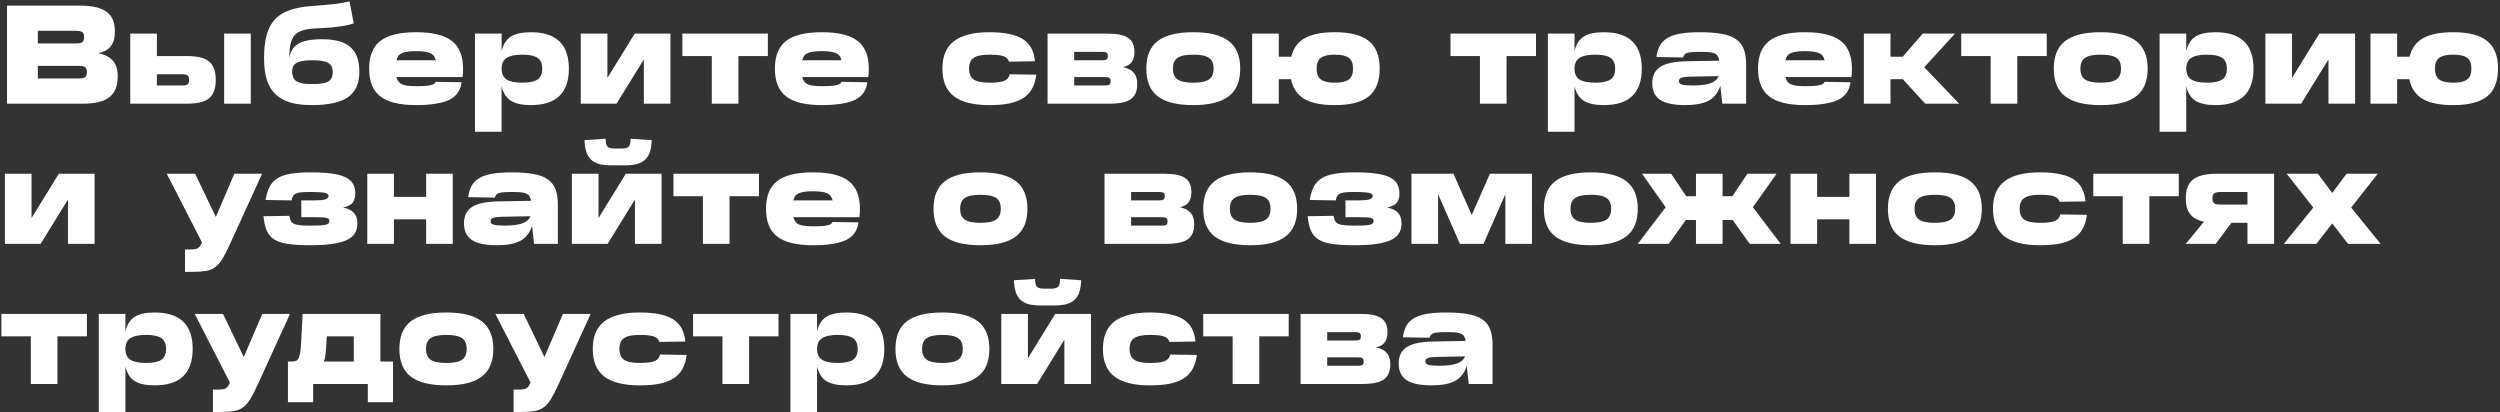 <?xml version="1.0" encoding="UTF-8"?> <svg xmlns="http://www.w3.org/2000/svg" width="892" height="147" viewBox="0 0 892 147" fill="none"><rect x="0" y="0" width="892" height="147" fill="#333333" stroke="none"/><path d="M28.5 2C32.867 2 36.033 2.733 38 4.2C40 5.633 41 7.967 41 11.2V11.3C41 13.467 40.533 15.167 39.6 16.4C38.7 17.633 37.217 18.5 35.15 19C37.517 19.5 39.25 20.417 40.35 21.75C41.45 23.083 42 24.9 42 27.2V27.3C42 30.7 41 33.167 39 34.7C37.033 36.233 33.867 37 29.5 37H2.5V2H28.5ZM13.5 28H28C29.133 28 29.917 27.85 30.35 27.55C30.783 27.217 31 26.633 31 25.8V25.7C31 24.833 30.783 24.25 30.35 23.95C29.95 23.65 29.167 23.5 28 23.5H13.5V28ZM13.5 15.5H27C28.167 15.5 28.95 15.35 29.35 15.05C29.783 14.75 30 14.167 30 13.3V13.2C30 12.333 29.783 11.75 29.35 11.45C28.95 11.15 28.167 11 27 11H13.5V15.5ZM55.977 12V20H66.477C68.377 20 69.993 20.15 71.327 20.45C72.66 20.75 73.743 21.25 74.577 21.95C75.41 22.617 76.01 23.483 76.377 24.55C76.777 25.617 76.977 26.917 76.977 28.45V28.55C76.977 30.083 76.777 31.383 76.377 32.45C76.01 33.517 75.41 34.4 74.577 35.1C73.743 35.767 72.66 36.25 71.327 36.55C69.993 36.85 68.377 37 66.477 37H46.477V12H55.977ZM89.477 12V37H79.977V12H89.477ZM55.977 30.5H64.977C65.943 30.5 66.593 30.367 66.927 30.1C67.293 29.833 67.477 29.317 67.477 28.55V28.45C67.477 27.683 67.293 27.167 66.927 26.9C66.593 26.633 65.943 26.5 64.977 26.5H55.977V30.5ZM126.213 8.35C125.546 8.55 124.83 8.75 124.063 8.95C123.33 9.117 122.48 9.267 121.513 9.4C120.58 9.533 119.53 9.667 118.363 9.8C117.196 9.9 115.863 9.983 114.363 10.05L112.363 10.15C110.53 10.25 109.013 10.5 107.813 10.9C106.646 11.267 105.713 11.867 105.013 12.7C104.346 13.533 103.88 14.617 103.613 15.95C103.346 17.25 103.213 18.883 103.213 20.85C103.513 18.45 104.563 16.717 106.363 15.65C108.196 14.55 110.98 14 114.713 14C117.046 14 119.063 14.217 120.763 14.65C122.463 15.083 123.863 15.783 124.963 16.75C126.063 17.683 126.88 18.883 127.413 20.35C127.946 21.817 128.213 23.6 128.213 25.7V25.8C128.213 29.833 126.846 32.8 124.113 34.7C121.413 36.567 117.13 37.5 111.263 37.5H111.163C108.196 37.5 105.646 37.183 103.513 36.55C101.38 35.883 99.613 34.883 98.213 33.55C96.846 32.183 95.83 30.45 95.163 28.35C94.53 26.25 94.213 23.733 94.213 20.8V20.7C94.213 17.5 94.513 14.783 95.113 12.55C95.713 10.317 96.68 8.467 98.013 7C99.346 5.533 101.096 4.417 103.263 3.65C105.43 2.883 108.08 2.383 111.213 2.15L113.213 2C114.58 1.9 115.78 1.8 116.813 1.7C117.88 1.6 118.863 1.5 119.763 1.4C120.663 1.267 121.496 1.133 122.263 1C123.063 0.867 123.88 0.7 124.713 0.5L126.213 8.35ZM111.413 21.5C108.746 21.5 106.88 21.817 105.813 22.45C104.746 23.05 104.213 24.133 104.213 25.7V25.75C104.28 26.55 104.446 27.233 104.713 27.8C104.98 28.333 105.396 28.767 105.963 29.1C106.53 29.4 107.246 29.633 108.113 29.8C109.013 29.933 110.113 30 111.413 30H111.513C114.18 30 116.046 29.7 117.113 29.1C118.18 28.467 118.713 27.35 118.713 25.75V25.7C118.713 24.133 118.18 23.05 117.113 22.45C116.046 21.817 114.18 21.5 111.513 21.5H111.413ZM148.513 11.5C154.313 11.5 158.546 12.533 161.213 14.6C163.88 16.667 165.213 19.95 165.213 24.45V24.55C165.213 25.85 165.146 26.833 165.013 27.5H141.463C141.763 28.767 142.43 29.633 143.463 30.1C144.496 30.533 146.146 30.75 148.413 30.75H148.513C149.813 30.75 150.896 30.717 151.763 30.65C152.63 30.583 153.313 30.483 153.813 30.35C154.346 30.217 154.73 30.05 154.963 29.85C155.196 29.65 155.363 29.433 155.463 29.2L164.713 29.35C164.513 30.783 164.063 32.017 163.363 33.05C162.663 34.083 161.663 34.933 160.363 35.6C159.063 36.233 157.43 36.7 155.463 37C153.53 37.333 151.213 37.5 148.513 37.5H148.413C142.613 37.5 138.38 36.467 135.713 34.4C133.046 32.333 131.713 29.05 131.713 24.55V24.45C131.713 19.95 133.046 16.667 135.713 14.6C138.38 12.533 142.613 11.5 148.413 11.5H148.513ZM148.413 18.25C146.113 18.25 144.446 18.483 143.413 18.95C142.38 19.383 141.73 20.233 141.463 21.5H155.463C155.196 20.233 154.546 19.383 153.513 18.95C152.48 18.483 150.813 18.25 148.513 18.25H148.413ZM178.975 12V18.25C179.541 15.817 180.641 14.083 182.275 13.05C183.941 12.017 186.308 11.5 189.375 11.5H189.425C198.458 11.5 202.975 15.833 202.975 24.5C202.975 33.167 198.458 37.5 189.425 37.5H189.375C186.308 37.5 183.941 36.983 182.275 35.95C180.641 34.917 179.541 33.183 178.975 30.75V47H169.475V12H178.975ZM178.975 24.5C178.975 26.267 179.558 27.55 180.725 28.35C181.891 29.117 183.775 29.5 186.375 29.5C188.908 29.5 190.725 29.117 191.825 28.35C192.925 27.583 193.475 26.3 193.475 24.5C193.475 22.7 192.925 21.417 191.825 20.65C190.725 19.883 188.908 19.5 186.375 19.5C183.775 19.5 181.891 19.9 180.725 20.7C179.558 21.467 178.975 22.733 178.975 24.5ZM216.719 12V27.8L226.469 12H239.219V37H229.719V21.2L219.969 37H207.219V12H216.719ZM273.969 12V20H263.469V37H253.969V20H243.469V12H273.969ZM293.288 11.5C299.088 11.5 303.322 12.533 305.988 14.6C308.655 16.667 309.988 19.95 309.988 24.45V24.55C309.988 25.85 309.922 26.833 309.788 27.5H286.238C286.538 28.767 287.205 29.633 288.238 30.1C289.272 30.533 290.922 30.75 293.188 30.75H293.288C294.588 30.75 295.672 30.717 296.538 30.65C297.405 30.583 298.088 30.483 298.588 30.35C299.122 30.217 299.505 30.05 299.738 29.85C299.972 29.65 300.138 29.433 300.238 29.2L309.488 29.35C309.288 30.783 308.838 32.017 308.138 33.05C307.438 34.083 306.438 34.933 305.138 35.6C303.838 36.233 302.205 36.7 300.238 37C298.305 37.333 295.988 37.5 293.288 37.5H293.188C287.388 37.5 283.155 36.467 280.488 34.4C277.822 32.333 276.488 29.05 276.488 24.55V24.45C276.488 19.95 277.822 16.667 280.488 14.6C283.155 12.533 287.388 11.5 293.188 11.5H293.288ZM293.188 18.25C290.888 18.25 289.222 18.483 288.188 18.95C287.155 19.383 286.505 20.233 286.238 21.5H300.238C299.972 20.233 299.322 19.383 298.288 18.95C297.255 18.483 295.588 18.25 293.288 18.25H293.188ZM353.054 11.5C358.421 11.5 362.387 12.317 364.954 13.95C367.521 15.583 368.954 18.217 369.254 21.85L360.004 22C359.737 21.067 359.087 20.417 358.054 20.05C357.054 19.683 355.387 19.5 353.054 19.5H352.954C350.354 19.5 348.504 19.883 347.404 20.65C346.304 21.383 345.754 22.65 345.754 24.45V24.5C345.754 26.3 346.304 27.583 347.404 28.35C348.504 29.117 350.354 29.5 352.954 29.5H353.054C355.487 29.5 357.237 29.283 358.304 28.85C359.404 28.383 360.054 27.6 360.254 26.5L369.754 26.65C369.521 28.583 369.021 30.233 368.254 31.6C367.521 32.967 366.487 34.083 365.154 34.95C363.821 35.817 362.154 36.467 360.154 36.9C358.154 37.3 355.787 37.5 353.054 37.5H352.954C347.321 37.5 343.121 36.45 340.354 34.35C337.621 32.217 336.254 28.95 336.254 24.55V24.45C336.254 20.05 337.621 16.8 340.354 14.7C343.121 12.567 347.321 11.5 352.954 11.5H353.054ZM395.271 12C398.705 12 401.138 12.517 402.571 13.55C404.038 14.55 404.771 16.183 404.771 18.45V18.55C404.771 20.05 404.455 21.233 403.821 22.1C403.221 22.967 402.188 23.583 400.721 23.95C402.521 24.35 403.805 25.033 404.571 26C405.371 26.933 405.771 28.25 405.771 29.95V30.05C405.771 32.483 405.021 34.25 403.521 35.35C402.021 36.45 399.438 37 395.771 37H373.771V12H395.271ZM383.271 30.5H394.271C395.038 30.5 395.555 30.4 395.821 30.2C396.121 30 396.271 29.617 396.271 29.05V28.95C396.271 28.383 396.121 28 395.821 27.8C395.555 27.6 395.038 27.5 394.271 27.5H383.271V30.5ZM383.271 21.5H393.271C394.038 21.5 394.555 21.4 394.821 21.2C395.121 21 395.271 20.617 395.271 20.05V19.95C395.271 19.383 395.121 19 394.821 18.8C394.555 18.6 394.038 18.5 393.271 18.5H383.271V21.5ZM425.708 19.5C423.108 19.5 421.258 19.883 420.158 20.65C419.058 21.383 418.508 22.65 418.508 24.45V24.5C418.508 26.3 419.058 27.583 420.158 28.35C421.258 29.117 423.108 29.5 425.708 29.5H425.808C428.408 29.5 430.258 29.117 431.358 28.35C432.458 27.583 433.008 26.3 433.008 24.5V24.45C433.008 22.65 432.458 21.383 431.358 20.65C430.258 19.883 428.408 19.5 425.808 19.5H425.708ZM425.808 11.5C431.508 11.5 435.708 12.55 438.408 14.65C441.141 16.75 442.508 20.017 442.508 24.45V24.55C442.508 28.983 441.141 32.25 438.408 34.35C435.708 36.45 431.508 37.5 425.808 37.5H425.708C420.008 37.5 415.791 36.45 413.058 34.35C410.358 32.25 409.008 28.983 409.008 24.55V24.45C409.008 20.017 410.358 16.75 413.058 14.65C415.791 12.55 420.008 11.5 425.708 11.5H425.808ZM456.27 12V20.25H460.72C461.453 17.217 463.07 15 465.57 13.6C468.103 12.2 471.653 11.5 476.22 11.5H476.32C481.82 11.5 485.853 12.55 488.42 14.65C490.986 16.717 492.27 19.983 492.27 24.45V24.55C492.27 28.983 490.986 32.25 488.42 34.35C485.853 36.45 481.82 37.5 476.32 37.5H476.22C471.52 37.5 467.903 36.767 465.37 35.3C462.87 33.8 461.286 31.45 460.62 28.25H456.27V37H446.77V12H456.27ZM476.22 19.5C473.92 19.5 472.27 19.883 471.27 20.65C470.27 21.383 469.77 22.65 469.77 24.45V24.5C469.77 26.3 470.27 27.583 471.27 28.35C472.27 29.117 473.92 29.5 476.22 29.5H476.32C478.62 29.5 480.27 29.117 481.27 28.35C482.27 27.583 482.77 26.3 482.77 24.5V24.45C482.77 22.65 482.27 21.383 481.27 20.65C480.27 19.883 478.62 19.5 476.32 19.5H476.22ZM548.041 12V20H537.541V37H528.041V20H517.541V12H548.041ZM561.787 12V18.25C562.354 15.817 563.454 14.083 565.087 13.05C566.754 12.017 569.12 11.5 572.187 11.5H572.237C581.27 11.5 585.787 15.833 585.787 24.5C585.787 33.167 581.27 37.5 572.237 37.5H572.187C569.12 37.5 566.754 36.983 565.087 35.95C563.454 34.917 562.354 33.183 561.787 30.75V47H552.287V12H561.787ZM561.787 24.5C561.787 26.267 562.37 27.55 563.537 28.35C564.704 29.117 566.587 29.5 569.187 29.5C571.72 29.5 573.537 29.117 574.637 28.35C575.737 27.583 576.287 26.3 576.287 24.5C576.287 22.7 575.737 21.417 574.637 20.65C573.537 19.883 571.72 19.5 569.187 19.5C566.587 19.5 564.704 19.9 563.537 20.7C562.37 21.467 561.787 22.733 561.787 24.5ZM613.82 30.55C613.02 33.05 611.636 34.833 609.67 35.9C607.703 36.967 604.903 37.5 601.27 37.5C597.236 37.5 594.27 36.883 592.37 35.65C590.47 34.383 589.52 32.4 589.52 29.7C589.52 27 590.503 25.033 592.47 23.8C594.436 22.567 597.603 21.917 601.97 21.85L613.42 21.65C613.32 20.95 613.136 20.4 612.87 20C612.636 19.6 612.253 19.283 611.72 19.05C611.22 18.817 610.553 18.667 609.72 18.6C608.886 18.533 607.836 18.5 606.57 18.5C605.37 18.5 604.403 18.533 603.67 18.6C602.936 18.633 602.353 18.733 601.92 18.9C601.52 19.033 601.22 19.233 601.02 19.5C600.82 19.767 600.653 20.1 600.52 20.5L591.02 20.35C591.253 18.683 591.686 17.283 592.32 16.15C592.986 15.017 593.936 14.117 595.17 13.45C596.403 12.75 597.953 12.25 599.82 11.95C601.686 11.65 603.953 11.5 606.62 11.5C609.686 11.5 612.27 11.7 614.37 12.1C616.47 12.467 618.153 13.1 619.42 14C620.72 14.9 621.636 16.083 622.17 17.55C622.736 18.983 623.02 20.75 623.02 22.85V37H614.52L613.82 30.55ZM603.87 30.5C606.703 30.5 608.853 30.233 610.32 29.7C611.786 29.167 612.753 28.317 613.22 27.15L602.92 27.35C601.52 27.383 600.52 27.517 599.92 27.75C599.32 27.983 599.02 28.383 599.02 28.95C599.02 29.517 599.37 29.917 600.07 30.15C600.803 30.383 602.07 30.5 603.87 30.5ZM644.07 11.5C649.87 11.5 654.103 12.533 656.77 14.6C659.436 16.667 660.77 19.95 660.77 24.45V24.55C660.77 25.85 660.703 26.833 660.57 27.5H637.02C637.32 28.767 637.986 29.633 639.02 30.1C640.053 30.533 641.703 30.75 643.97 30.75H644.07C645.37 30.75 646.453 30.717 647.32 30.65C648.186 30.583 648.87 30.483 649.37 30.35C649.903 30.217 650.286 30.05 650.52 29.85C650.753 29.65 650.92 29.433 651.02 29.2L660.27 29.35C660.07 30.783 659.62 32.017 658.92 33.05C658.22 34.083 657.22 34.933 655.92 35.6C654.62 36.233 652.986 36.7 651.02 37C649.086 37.333 646.77 37.5 644.07 37.5H643.97C638.17 37.5 633.936 36.467 631.27 34.4C628.603 32.333 627.27 29.05 627.27 24.55V24.45C627.27 19.95 628.603 16.667 631.27 14.6C633.936 12.533 638.17 11.5 643.97 11.5H644.07ZM643.97 18.25C641.67 18.25 640.003 18.483 638.97 18.95C637.936 19.383 637.286 20.233 637.02 21.5H651.02C650.753 20.233 650.103 19.383 649.07 18.95C648.036 18.483 646.37 18.25 644.07 18.25H643.97ZM674.531 12V20.25H678.881L686.031 12H697.531L686.581 24L699.031 37H686.931L678.931 28.25H674.531V37H665.031V12H674.531ZM730.268 12V20H719.768V37H710.268V20H699.768V12H730.268ZM749.487 19.5C746.887 19.5 745.037 19.883 743.937 20.65C742.837 21.383 742.287 22.65 742.287 24.45V24.5C742.287 26.3 742.837 27.583 743.937 28.35C745.037 29.117 746.887 29.5 749.487 29.5H749.587C752.187 29.5 754.037 29.117 755.137 28.35C756.237 27.583 756.787 26.3 756.787 24.5V24.45C756.787 22.65 756.237 21.383 755.137 20.65C754.037 19.883 752.187 19.5 749.587 19.5H749.487ZM749.587 11.5C755.287 11.5 759.487 12.55 762.187 14.65C764.92 16.75 766.287 20.017 766.287 24.45V24.55C766.287 28.983 764.92 32.25 762.187 34.35C759.487 36.45 755.287 37.5 749.587 37.5H749.487C743.787 37.5 739.57 36.45 736.837 34.35C734.137 32.25 732.787 28.983 732.787 24.55V24.45C732.787 20.017 734.137 16.75 736.837 14.65C739.57 12.55 743.787 11.5 749.487 11.5H749.587ZM780.049 12V18.25C780.615 15.817 781.715 14.083 783.349 13.05C785.015 12.017 787.382 11.5 790.449 11.5H790.499C799.532 11.5 804.049 15.833 804.049 24.5C804.049 33.167 799.532 37.5 790.499 37.5H790.449C787.382 37.5 785.015 36.983 783.349 35.95C781.715 34.917 780.615 33.183 780.049 30.75V47H770.549V12H780.049ZM780.049 24.5C780.049 26.267 780.632 27.55 781.799 28.35C782.965 29.117 784.849 29.5 787.449 29.5C789.982 29.5 791.799 29.117 792.899 28.35C793.999 27.583 794.549 26.3 794.549 24.5C794.549 22.7 793.999 21.417 792.899 20.65C791.799 19.883 789.982 19.5 787.449 19.5C784.849 19.5 782.965 19.9 781.799 20.7C780.632 21.467 780.049 22.733 780.049 24.5ZM817.793 12V27.8L827.543 12H840.293V37H830.793V21.2L821.043 37H808.293V12H817.793ZM855.293 12V20.25H859.743C860.476 17.217 862.093 15 864.593 13.6C867.126 12.2 870.676 11.5 875.243 11.5H875.343C880.843 11.5 884.876 12.55 887.443 14.65C890.01 16.717 891.293 19.983 891.293 24.45V24.55C891.293 28.983 890.01 32.25 887.443 34.35C884.876 36.45 880.843 37.5 875.343 37.5H875.243C870.543 37.5 866.926 36.767 864.393 35.3C861.893 33.8 860.31 31.45 859.643 28.25H855.293V37H845.793V12H855.293ZM875.243 19.5C872.943 19.5 871.293 19.883 870.293 20.65C869.293 21.383 868.793 22.65 868.793 24.45V24.5C868.793 26.3 869.293 27.583 870.293 28.35C871.293 29.117 872.943 29.5 875.243 29.5H875.343C877.643 29.5 879.293 29.117 880.293 28.35C881.293 27.583 881.793 26.3 881.793 24.5V24.45C881.793 22.65 881.293 21.383 880.293 20.65C879.293 19.883 877.643 19.5 875.343 19.5H875.243ZM11.25 62V77.8L21 62H33.75V87H24.25V71.2L14.5 87H1.75V62H11.25ZM69.616 62L77.016 77.4L83.616 62H93.516L82.116 86.95C81.082 89.217 80.166 91.017 79.366 92.35C78.566 93.683 77.682 94.683 76.716 95.35C75.782 96.05 74.649 96.5 73.316 96.7C72.016 96.9 70.316 97 68.216 97H66.016V89H67.666C68.366 89 68.949 88.967 69.416 88.9C69.882 88.867 70.266 88.75 70.566 88.55C70.899 88.383 71.166 88.133 71.366 87.8C71.599 87.5 71.832 87.067 72.066 86.5L59.516 62H69.616ZM110.812 61.5C113.745 61.5 116.212 61.633 118.212 61.9C120.245 62.167 121.895 62.6 123.162 63.2C124.428 63.8 125.345 64.583 125.912 65.55C126.478 66.483 126.762 67.65 126.762 69.05C126.762 70.45 126.445 71.55 125.812 72.35C125.178 73.117 124.045 73.683 122.412 74.05C124.245 74.45 125.545 75.1 126.312 76C127.112 76.9 127.512 78.133 127.512 79.7C127.512 81.1 127.195 82.3 126.562 83.3C125.962 84.267 124.978 85.067 123.612 85.7C122.278 86.3 120.562 86.75 118.462 87.05C116.362 87.35 113.812 87.5 110.812 87.5H110.712C107.545 87.5 104.928 87.35 102.862 87.05C100.795 86.75 99.128 86.217 97.862 85.45C96.628 84.65 95.728 83.583 95.162 82.25C94.595 80.917 94.212 79.217 94.012 77.15L103.262 77C103.362 77.7 103.528 78.283 103.762 78.75C103.995 79.217 104.362 79.583 104.862 79.85C105.395 80.083 106.095 80.25 106.962 80.35C107.862 80.45 108.978 80.5 110.312 80.5H110.412C111.878 80.5 113.078 80.483 114.012 80.45C114.945 80.383 115.662 80.3 116.162 80.2C116.695 80.067 117.045 79.9 117.212 79.7C117.412 79.467 117.512 79.183 117.512 78.85C117.512 78.55 117.445 78.317 117.312 78.15C117.178 77.983 116.928 77.85 116.562 77.75C116.195 77.65 115.662 77.583 114.962 77.55C114.262 77.517 113.345 77.5 112.212 77.5H107.512V71.5H112.112C114.012 71.5 115.328 71.383 116.062 71.15C116.795 70.917 117.195 70.5 117.262 69.9C117.228 69.633 117.112 69.417 116.912 69.25C116.712 69.05 116.378 68.9 115.912 68.8C115.445 68.7 114.795 68.633 113.962 68.6C113.128 68.533 112.078 68.5 110.812 68.5H110.712C109.445 68.5 108.395 68.533 107.562 68.6C106.762 68.667 106.112 68.817 105.612 69.05C105.145 69.25 104.795 69.55 104.562 69.95C104.328 70.35 104.145 70.867 104.012 71.5L94.762 71.35C95.062 69.45 95.545 67.867 96.212 66.6C96.878 65.333 97.812 64.333 99.012 63.6C100.245 62.833 101.812 62.3 103.712 62C105.612 61.667 107.962 61.5 110.762 61.5H110.812ZM140.547 62V70.25H152.047V62H161.547V87H152.047V78.25H140.547V87H131.047V62H140.547ZM189.845 80.55C189.045 83.05 187.662 84.833 185.695 85.9C183.728 86.967 180.928 87.5 177.295 87.5C173.262 87.5 170.295 86.883 168.395 85.65C166.495 84.383 165.545 82.4 165.545 79.7C165.545 77 166.528 75.033 168.495 73.8C170.462 72.567 173.628 71.917 177.995 71.85L189.445 71.65C189.345 70.95 189.162 70.4 188.895 70C188.662 69.6 188.278 69.283 187.745 69.05C187.245 68.817 186.578 68.667 185.745 68.6C184.912 68.533 183.862 68.5 182.595 68.5C181.395 68.5 180.428 68.533 179.695 68.6C178.962 68.633 178.378 68.733 177.945 68.9C177.545 69.033 177.245 69.233 177.045 69.5C176.845 69.767 176.678 70.1 176.545 70.5L167.045 70.35C167.278 68.683 167.712 67.283 168.345 66.15C169.012 65.017 169.962 64.117 171.195 63.45C172.428 62.75 173.978 62.25 175.845 61.95C177.712 61.65 179.978 61.5 182.645 61.5C185.712 61.5 188.295 61.7 190.395 62.1C192.495 62.467 194.178 63.1 195.445 64C196.745 64.9 197.662 66.083 198.195 67.55C198.762 68.983 199.045 70.75 199.045 72.85V87H190.545L189.845 80.55ZM179.895 80.5C182.728 80.5 184.878 80.233 186.345 79.7C187.812 79.167 188.778 78.317 189.245 77.15L178.945 77.35C177.545 77.383 176.545 77.517 175.945 77.75C175.345 77.983 175.045 78.383 175.045 78.95C175.045 79.517 175.395 79.917 176.095 80.15C176.828 80.383 178.095 80.5 179.895 80.5ZM213.545 62V77.8L223.295 62H236.045V87H226.545V71.2L216.795 87H204.045V62H213.545ZM216.095 49.5C216.095 50.9 216.312 51.833 216.745 52.3C217.178 52.767 218.062 53 219.395 53H221.695C223.028 53 223.912 52.767 224.345 52.3C224.778 51.833 224.995 50.9 224.995 49.5L232.545 50C232.478 51.733 232.245 53.183 231.845 54.35C231.445 55.483 230.845 56.4 230.045 57.1C229.245 57.8 228.228 58.3 226.995 58.6C225.795 58.867 224.345 59 222.645 59H218.445C216.745 59 215.278 58.867 214.045 58.6C212.845 58.3 211.845 57.8 211.045 57.1C210.245 56.4 209.645 55.483 209.245 54.35C208.845 53.183 208.612 51.733 208.545 50L216.095 49.5ZM270.795 62V70H260.295V87H250.795V70H240.295V62H270.795ZM290.114 61.5C295.914 61.5 300.148 62.533 302.814 64.6C305.481 66.667 306.814 69.95 306.814 74.45V74.55C306.814 75.85 306.748 76.833 306.614 77.5H283.064C283.364 78.767 284.031 79.633 285.064 80.1C286.098 80.533 287.748 80.75 290.014 80.75H290.114C291.414 80.75 292.498 80.717 293.364 80.65C294.231 80.583 294.914 80.483 295.414 80.35C295.948 80.217 296.331 80.05 296.564 79.85C296.798 79.65 296.964 79.433 297.064 79.2L306.314 79.35C306.114 80.783 305.664 82.017 304.964 83.05C304.264 84.083 303.264 84.933 301.964 85.6C300.664 86.233 299.031 86.7 297.064 87C295.131 87.333 292.814 87.5 290.114 87.5H290.014C284.214 87.5 279.981 86.467 277.314 84.4C274.648 82.333 273.314 79.05 273.314 74.55V74.45C273.314 69.95 274.648 66.667 277.314 64.6C279.981 62.533 284.214 61.5 290.014 61.5H290.114ZM290.014 68.25C287.714 68.25 286.048 68.483 285.014 68.95C283.981 69.383 283.331 70.233 283.064 71.5H297.064C296.798 70.233 296.148 69.383 295.114 68.95C294.081 68.483 292.414 68.25 290.114 68.25H290.014ZM349.78 69.5C347.18 69.5 345.33 69.883 344.23 70.65C343.13 71.383 342.58 72.65 342.58 74.45V74.5C342.58 76.3 343.13 77.583 344.23 78.35C345.33 79.117 347.18 79.5 349.78 79.5H349.88C352.48 79.5 354.33 79.117 355.43 78.35C356.53 77.583 357.08 76.3 357.08 74.5V74.45C357.08 72.65 356.53 71.383 355.43 70.65C354.33 69.883 352.48 69.5 349.88 69.5H349.78ZM349.88 61.5C355.58 61.5 359.78 62.55 362.48 64.65C365.213 66.75 366.58 70.017 366.58 74.45V74.55C366.58 78.983 365.213 82.25 362.48 84.35C359.78 86.45 355.58 87.5 349.88 87.5H349.78C344.08 87.5 339.863 86.45 337.13 84.35C334.43 82.25 333.08 78.983 333.08 74.55V74.45C333.08 70.017 334.43 66.75 337.13 64.65C339.863 62.55 344.08 61.5 349.78 61.5H349.88ZM415.584 62C419.017 62 421.451 62.517 422.884 63.55C424.351 64.55 425.084 66.183 425.084 68.45V68.55C425.084 70.05 424.767 71.233 424.134 72.1C423.534 72.967 422.501 73.583 421.034 73.95C422.834 74.35 424.117 75.033 424.884 76C425.684 76.933 426.084 78.25 426.084 79.95V80.05C426.084 82.483 425.334 84.25 423.834 85.35C422.334 86.45 419.751 87 416.084 87H394.084V62H415.584ZM403.584 80.5H414.584C415.351 80.5 415.867 80.4 416.134 80.2C416.434 80 416.584 79.617 416.584 79.05V78.95C416.584 78.383 416.434 78 416.134 77.8C415.867 77.6 415.351 77.5 414.584 77.5H403.584V80.5ZM403.584 71.5H413.584C414.351 71.5 414.867 71.4 415.134 71.2C415.434 71 415.584 70.617 415.584 70.05V69.95C415.584 69.383 415.434 69 415.134 68.8C414.867 68.6 414.351 68.5 413.584 68.5H403.584V71.5ZM446.02 69.5C443.42 69.5 441.57 69.883 440.47 70.65C439.37 71.383 438.82 72.65 438.82 74.45V74.5C438.82 76.3 439.37 77.583 440.47 78.35C441.57 79.117 443.42 79.5 446.02 79.5H446.12C448.72 79.5 450.57 79.117 451.67 78.35C452.77 77.583 453.32 76.3 453.32 74.5V74.45C453.32 72.65 452.77 71.383 451.67 70.65C450.57 69.883 448.72 69.5 446.12 69.5H446.02ZM446.12 61.5C451.82 61.5 456.02 62.55 458.72 64.65C461.454 66.75 462.82 70.017 462.82 74.45V74.55C462.82 78.983 461.454 82.25 458.72 84.35C456.02 86.45 451.82 87.5 446.12 87.5H446.02C440.32 87.5 436.104 86.45 433.37 84.35C430.67 82.25 429.32 78.983 429.32 74.55V74.45C429.32 70.017 430.67 66.75 433.37 64.65C436.104 62.55 440.32 61.5 446.02 61.5H446.12ZM483.37 61.5C486.304 61.5 488.77 61.633 490.77 61.9C492.804 62.167 494.454 62.6 495.72 63.2C496.987 63.8 497.904 64.583 498.47 65.55C499.037 66.483 499.32 67.65 499.32 69.05C499.32 70.45 499.004 71.55 498.37 72.35C497.737 73.117 496.604 73.683 494.97 74.05C496.804 74.45 498.104 75.1 498.87 76C499.67 76.9 500.07 78.133 500.07 79.7C500.07 81.1 499.754 82.3 499.12 83.3C498.52 84.267 497.537 85.067 496.17 85.7C494.837 86.3 493.12 86.75 491.02 87.05C488.92 87.35 486.37 87.5 483.37 87.5H483.27C480.104 87.5 477.487 87.35 475.42 87.05C473.354 86.75 471.687 86.217 470.42 85.45C469.187 84.65 468.287 83.583 467.72 82.25C467.154 80.917 466.77 79.217 466.57 77.15L475.82 77C475.92 77.7 476.087 78.283 476.32 78.75C476.554 79.217 476.92 79.583 477.42 79.85C477.954 80.083 478.654 80.25 479.52 80.35C480.42 80.45 481.537 80.5 482.87 80.5H482.97C484.437 80.5 485.637 80.483 486.57 80.45C487.504 80.383 488.22 80.3 488.72 80.2C489.254 80.067 489.604 79.9 489.77 79.7C489.97 79.467 490.07 79.183 490.07 78.85C490.07 78.55 490.004 78.317 489.87 78.15C489.737 77.983 489.487 77.85 489.12 77.75C488.754 77.65 488.22 77.583 487.52 77.55C486.82 77.517 485.904 77.5 484.77 77.5H480.07V71.5H484.67C486.57 71.5 487.887 71.383 488.62 71.15C489.354 70.917 489.754 70.5 489.82 69.9C489.787 69.633 489.67 69.417 489.47 69.25C489.27 69.05 488.937 68.9 488.47 68.8C488.004 68.7 487.354 68.633 486.52 68.6C485.687 68.533 484.637 68.5 483.37 68.5H483.27C482.004 68.5 480.954 68.533 480.12 68.6C479.32 68.667 478.67 68.817 478.17 69.05C477.704 69.25 477.354 69.55 477.12 69.95C476.887 70.35 476.704 70.867 476.57 71.5L467.32 71.35C467.62 69.45 468.104 67.867 468.77 66.6C469.437 65.333 470.37 64.333 471.57 63.6C472.804 62.833 474.37 62.3 476.27 62C478.17 61.667 480.52 61.5 483.32 61.5H483.37ZM503.605 62H518.605L525.105 76.75L531.605 62H546.605V87H537.105V69.3L529.305 87H520.905L513.105 69.3V87H503.605V62ZM567.554 69.5C564.954 69.5 563.104 69.883 562.004 70.65C560.904 71.383 560.354 72.65 560.354 74.45V74.5C560.354 76.3 560.904 77.583 562.004 78.35C563.104 79.117 564.954 79.5 567.554 79.5H567.654C570.254 79.5 572.104 79.117 573.204 78.35C574.304 77.583 574.854 76.3 574.854 74.5V74.45C574.854 72.65 574.304 71.383 573.204 70.65C572.104 69.883 570.254 69.5 567.654 69.5H567.554ZM567.654 61.5C573.354 61.5 577.554 62.55 580.254 64.65C582.987 66.75 584.354 70.017 584.354 74.45V74.55C584.354 78.983 582.987 82.25 580.254 84.35C577.554 86.45 573.354 87.5 567.654 87.5H567.554C561.854 87.5 557.637 86.45 554.904 84.35C552.204 82.25 550.854 78.983 550.854 74.55V74.45C550.854 70.017 552.204 66.75 554.904 64.65C557.637 62.55 561.854 61.5 567.554 61.5H567.654ZM594.319 73.95L585.869 62H596.269L601.619 70H605.119V62H614.619V70H618.119L623.469 62H633.869L625.419 73.95L635.369 87H624.319L618.219 78.5H614.619V87H605.119V78.5H601.519L595.419 87H584.369L594.319 73.95ZM648.359 62V70.25H659.859V62H669.359V87H659.859V78.25H648.359V87H638.859V62H648.359ZM690.307 69.5C687.707 69.5 685.857 69.883 684.757 70.65C683.657 71.383 683.107 72.65 683.107 74.45V74.5C683.107 76.3 683.657 77.583 684.757 78.35C685.857 79.117 687.707 79.5 690.307 79.5H690.407C693.007 79.5 694.857 79.117 695.957 78.35C697.057 77.583 697.607 76.3 697.607 74.5V74.45C697.607 72.65 697.057 71.383 695.957 70.65C694.857 69.883 693.007 69.5 690.407 69.5H690.307ZM690.407 61.5C696.107 61.5 700.307 62.55 703.007 64.65C705.741 66.75 707.107 70.017 707.107 74.45V74.55C707.107 78.983 705.741 82.25 703.007 84.35C700.307 86.45 696.107 87.5 690.407 87.5H690.307C684.607 87.5 680.391 86.45 677.657 84.35C674.957 82.25 673.607 78.983 673.607 74.55V74.45C673.607 70.017 674.957 66.75 677.657 64.65C680.391 62.55 684.607 61.5 690.307 61.5H690.407ZM727.907 61.5C733.274 61.5 737.241 62.317 739.807 63.95C742.374 65.583 743.807 68.217 744.107 71.85L734.857 72C734.591 71.067 733.941 70.417 732.907 70.05C731.907 69.683 730.241 69.5 727.907 69.5H727.807C725.207 69.5 723.357 69.883 722.257 70.65C721.157 71.383 720.607 72.65 720.607 74.45V74.5C720.607 76.3 721.157 77.583 722.257 78.35C723.357 79.117 725.207 79.5 727.807 79.5H727.907C730.341 79.5 732.091 79.283 733.157 78.85C734.257 78.383 734.907 77.6 735.107 76.5L744.607 76.65C744.374 78.583 743.874 80.233 743.107 81.6C742.374 82.967 741.341 84.083 740.007 84.95C738.674 85.817 737.007 86.467 735.007 86.9C733.007 87.3 730.641 87.5 727.907 87.5H727.807C722.174 87.5 717.974 86.45 715.207 84.35C712.474 82.217 711.107 78.95 711.107 74.55V74.45C711.107 70.05 712.474 66.8 715.207 64.7C717.974 62.567 722.174 61.5 727.807 61.5H727.907ZM777.387 62V70H766.887V87H757.387V70H746.887V62H777.387ZM811.395 62V87H801.895V79.5H796.195L790.545 87H779.895L786.395 79.1C784.128 78.633 782.478 77.733 781.445 76.4C780.411 75.067 779.895 73.2 779.895 70.8V70.7C779.895 67.633 780.761 65.417 782.495 64.05C784.228 62.683 787.028 62 790.895 62H811.395ZM789.395 70.8C789.395 71.633 789.611 72.217 790.045 72.55C790.478 72.85 791.261 73 792.395 73H801.895V68.5H792.395C791.261 68.5 790.478 68.667 790.045 69C789.611 69.3 789.395 69.867 789.395 70.7V70.8ZM825.387 74.05L815.887 62H827.037L832.137 68.85L837.237 62H848.387L838.887 74.05L849.387 87H837.787L832.137 79.7L826.487 87H814.887L825.387 74.05ZM31 112V120H20.5V137H11V120H0.5V112H31ZM44.746 112V118.25C45.313 115.817 46.413 114.083 48.046 113.05C49.713 112.017 52.079 111.5 55.146 111.5H55.196C64.229 111.5 68.746 115.833 68.746 124.5C68.746 133.167 64.229 137.5 55.196 137.5H55.146C52.079 137.5 49.713 136.983 48.046 135.95C46.413 134.917 45.313 133.183 44.746 130.75V147H35.246V112H44.746ZM44.746 124.5C44.746 126.267 45.329 127.55 46.496 128.35C47.663 129.117 49.546 129.5 52.146 129.5C54.679 129.5 56.496 129.117 57.596 128.35C58.696 127.583 59.246 126.3 59.246 124.5C59.246 122.7 58.696 121.417 57.596 120.65C56.496 119.883 54.679 119.5 52.146 119.5C49.546 119.5 47.663 119.9 46.496 120.7C45.329 121.467 44.746 122.733 44.746 124.5ZM79.577 112L86.977 127.4L93.577 112H103.477L92.077 136.95C91.043 139.217 90.127 141.017 89.327 142.35C88.527 143.683 87.643 144.683 86.677 145.35C85.743 146.05 84.61 146.5 83.277 146.7C81.977 146.9 80.277 147 78.177 147H75.977V139H77.627C78.327 139 78.91 138.967 79.377 138.9C79.843 138.867 80.227 138.75 80.527 138.55C80.86 138.383 81.127 138.133 81.327 137.8C81.56 137.5 81.793 137.067 82.027 136.5L69.477 112H79.577ZM135.734 112V129H140.234V143.5H131.234V137H111.734V143.5H102.734V129H104.184C104.784 129 105.268 128.917 105.634 128.75C106.034 128.55 106.351 128.2 106.584 127.7C106.818 127.2 107.001 126.517 107.134 125.65C107.268 124.75 107.368 123.617 107.434 122.25L107.984 112H135.734ZM116.384 123.6C116.318 124.867 116.218 125.95 116.084 126.85C115.984 127.717 115.801 128.433 115.534 129H126.234V120H116.584L116.384 123.6ZM159.204 119.5C156.604 119.5 154.754 119.883 153.654 120.65C152.554 121.383 152.004 122.65 152.004 124.45V124.5C152.004 126.3 152.554 127.583 153.654 128.35C154.754 129.117 156.604 129.5 159.204 129.5H159.304C161.904 129.5 163.754 129.117 164.854 128.35C165.954 127.583 166.504 126.3 166.504 124.5V124.45C166.504 122.65 165.954 121.383 164.854 120.65C163.754 119.883 161.904 119.5 159.304 119.5H159.204ZM159.304 111.5C165.004 111.5 169.204 112.55 171.904 114.65C174.637 116.75 176.004 120.017 176.004 124.45V124.55C176.004 128.983 174.637 132.25 171.904 134.35C169.204 136.45 165.004 137.5 159.304 137.5H159.204C153.504 137.5 149.287 136.45 146.554 134.35C143.854 132.25 142.504 128.983 142.504 124.55V124.45C142.504 120.017 143.854 116.75 146.554 114.65C149.287 112.55 153.504 111.5 159.204 111.5H159.304ZM186.852 112L194.252 127.4L200.852 112H210.752L199.352 136.95C198.319 139.217 197.402 141.017 196.602 142.35C195.802 143.683 194.919 144.683 193.952 145.35C193.019 146.05 191.885 146.5 190.552 146.7C189.252 146.9 187.552 147 185.452 147H183.252V139H184.902C185.602 139 186.185 138.967 186.652 138.9C187.119 138.867 187.502 138.75 187.802 138.55C188.135 138.383 188.402 138.133 188.602 137.8C188.835 137.5 189.069 137.067 189.302 136.5L176.752 112H186.852ZM228.298 111.5C233.665 111.5 237.631 112.317 240.198 113.95C242.765 115.583 244.198 118.217 244.498 121.85L235.248 122C234.981 121.067 234.331 120.417 233.298 120.05C232.298 119.683 230.631 119.5 228.298 119.5H228.198C225.598 119.5 223.748 119.883 222.648 120.65C221.548 121.383 220.998 122.65 220.998 124.45V124.5C220.998 126.3 221.548 127.583 222.648 128.35C223.748 129.117 225.598 129.5 228.198 129.5H228.298C230.731 129.5 232.481 129.283 233.548 128.85C234.648 128.383 235.298 127.6 235.498 126.5L244.998 126.65C244.765 128.583 244.265 130.233 243.498 131.6C242.765 132.967 241.731 134.083 240.398 134.95C239.065 135.817 237.398 136.467 235.398 136.9C233.398 137.3 231.031 137.5 228.298 137.5H228.198C222.565 137.5 218.365 136.45 215.598 134.35C212.865 132.217 211.498 128.95 211.498 124.55V124.45C211.498 120.05 212.865 116.8 215.598 114.7C218.365 112.567 222.565 111.5 228.198 111.5H228.298ZM277.777 112V120H267.277V137H257.777V120H247.277V112H277.777ZM291.523 112V118.25C292.09 115.817 293.19 114.083 294.823 113.05C296.49 112.017 298.857 111.5 301.923 111.5H301.973C311.007 111.5 315.523 115.833 315.523 124.5C315.523 133.167 311.007 137.5 301.973 137.5H301.923C298.857 137.5 296.49 136.983 294.823 135.95C293.19 134.917 292.09 133.183 291.523 130.75V147H282.023V112H291.523ZM291.523 124.5C291.523 126.267 292.107 127.55 293.273 128.35C294.44 129.117 296.323 129.5 298.923 129.5C301.457 129.5 303.273 129.117 304.373 128.35C305.473 127.583 306.023 126.3 306.023 124.5C306.023 122.7 305.473 121.417 304.373 120.65C303.273 119.883 301.457 119.5 298.923 119.5C296.323 119.5 294.44 119.9 293.273 120.7C292.107 121.467 291.523 122.733 291.523 124.5ZM336.206 119.5C333.606 119.5 331.756 119.883 330.656 120.65C329.556 121.383 329.006 122.65 329.006 124.45V124.5C329.006 126.3 329.556 127.583 330.656 128.35C331.756 129.117 333.606 129.5 336.206 129.5H336.306C338.906 129.5 340.756 129.117 341.856 128.35C342.956 127.583 343.506 126.3 343.506 124.5V124.45C343.506 122.65 342.956 121.383 341.856 120.65C340.756 119.883 338.906 119.5 336.306 119.5H336.206ZM336.306 111.5C342.006 111.5 346.206 112.55 348.906 114.65C351.639 116.75 353.006 120.017 353.006 124.45V124.55C353.006 128.983 351.639 132.25 348.906 134.35C346.206 136.45 342.006 137.5 336.306 137.5H336.206C330.506 137.5 326.289 136.45 323.556 134.35C320.856 132.25 319.506 128.983 319.506 124.55V124.45C319.506 120.017 320.856 116.75 323.556 114.65C326.289 112.55 330.506 111.5 336.206 111.5H336.306ZM366.768 112V127.8L376.518 112H389.268V137H379.768V121.2L370.018 137H357.268V112H366.768ZM369.318 99.5C369.318 100.9 369.534 101.833 369.968 102.3C370.401 102.767 371.284 103 372.618 103H374.918C376.251 103 377.134 102.767 377.568 102.3C378.001 101.833 378.218 100.9 378.218 99.5L385.768 100C385.701 101.733 385.468 103.183 385.068 104.35C384.668 105.483 384.068 106.4 383.268 107.1C382.468 107.8 381.451 108.3 380.218 108.6C379.018 108.867 377.568 109 375.868 109H371.668C369.968 109 368.501 108.867 367.268 108.6C366.068 108.3 365.068 107.8 364.268 107.1C363.468 106.4 362.868 105.483 362.468 104.35C362.068 103.183 361.834 101.733 361.768 100L369.318 99.5ZM410.329 111.5C415.696 111.5 419.663 112.317 422.229 113.95C424.796 115.583 426.229 118.217 426.529 121.85L417.279 122C417.013 121.067 416.363 120.417 415.329 120.05C414.329 119.683 412.663 119.5 410.329 119.5H410.229C407.629 119.5 405.779 119.883 404.679 120.65C403.579 121.383 403.029 122.65 403.029 124.45V124.5C403.029 126.3 403.579 127.583 404.679 128.35C405.779 129.117 407.629 129.5 410.229 129.5H410.329C412.763 129.5 414.513 129.283 415.579 128.85C416.679 128.383 417.329 127.6 417.529 126.5L427.029 126.65C426.796 128.583 426.296 130.233 425.529 131.6C424.796 132.967 423.763 134.083 422.429 134.95C421.096 135.817 419.429 136.467 417.429 136.9C415.429 137.3 413.063 137.5 410.329 137.5H410.229C404.596 137.5 400.396 136.45 397.629 134.35C394.896 132.217 393.529 128.95 393.529 124.55V124.45C393.529 120.05 394.896 116.8 397.629 114.7C400.396 112.567 404.596 111.5 410.229 111.5H410.329ZM459.809 112V120H449.309V137H439.809V120H429.309V112H459.809ZM485.555 112C488.988 112 491.421 112.517 492.855 113.55C494.321 114.55 495.055 116.183 495.055 118.45V118.55C495.055 120.05 494.738 121.233 494.105 122.1C493.505 122.967 492.471 123.583 491.005 123.95C492.805 124.35 494.088 125.033 494.855 126C495.655 126.933 496.055 128.25 496.055 129.95V130.05C496.055 132.483 495.305 134.25 493.805 135.35C492.305 136.45 489.721 137 486.055 137H464.055V112H485.555ZM473.555 130.5H484.555C485.321 130.5 485.838 130.4 486.105 130.2C486.405 130 486.555 129.617 486.555 129.05V128.95C486.555 128.383 486.405 128 486.105 127.8C485.838 127.6 485.321 127.5 484.555 127.5H473.555V130.5ZM473.555 121.5H483.555C484.321 121.5 484.838 121.4 485.105 121.2C485.405 121 485.555 120.617 485.555 120.05V119.95C485.555 119.383 485.405 119 485.105 118.8C484.838 118.6 484.321 118.5 483.555 118.5H473.555V121.5ZM523.341 130.55C522.541 133.05 521.158 134.833 519.191 135.9C517.224 136.967 514.424 137.5 510.791 137.5C506.758 137.5 503.791 136.883 501.891 135.65C499.991 134.383 499.041 132.4 499.041 129.7C499.041 127 500.024 125.033 501.991 123.8C503.958 122.567 507.124 121.917 511.491 121.85L522.941 121.65C522.841 120.95 522.658 120.4 522.391 120C522.158 119.6 521.774 119.283 521.241 119.05C520.741 118.817 520.074 118.667 519.241 118.6C518.408 118.533 517.358 118.5 516.091 118.5C514.891 118.5 513.924 118.533 513.191 118.6C512.458 118.633 511.874 118.733 511.441 118.9C511.041 119.033 510.741 119.233 510.541 119.5C510.341 119.767 510.174 120.1 510.041 120.5L500.541 120.35C500.774 118.683 501.208 117.283 501.841 116.15C502.508 115.017 503.458 114.117 504.691 113.45C505.924 112.75 507.474 112.25 509.341 111.95C511.208 111.65 513.474 111.5 516.141 111.5C519.208 111.5 521.791 111.7 523.891 112.1C525.991 112.467 527.674 113.1 528.941 114C530.241 114.9 531.158 116.083 531.691 117.55C532.258 118.983 532.541 120.75 532.541 122.85V137H524.041L523.341 130.55ZM513.391 130.5C516.224 130.5 518.374 130.233 519.841 129.7C521.308 129.167 522.274 128.317 522.741 127.15L512.441 127.35C511.041 127.383 510.041 127.517 509.441 127.75C508.841 127.983 508.541 128.383 508.541 128.95C508.541 129.517 508.891 129.917 509.591 130.15C510.324 130.383 511.591 130.5 513.391 130.5Z" fill="white"></path></svg> 
